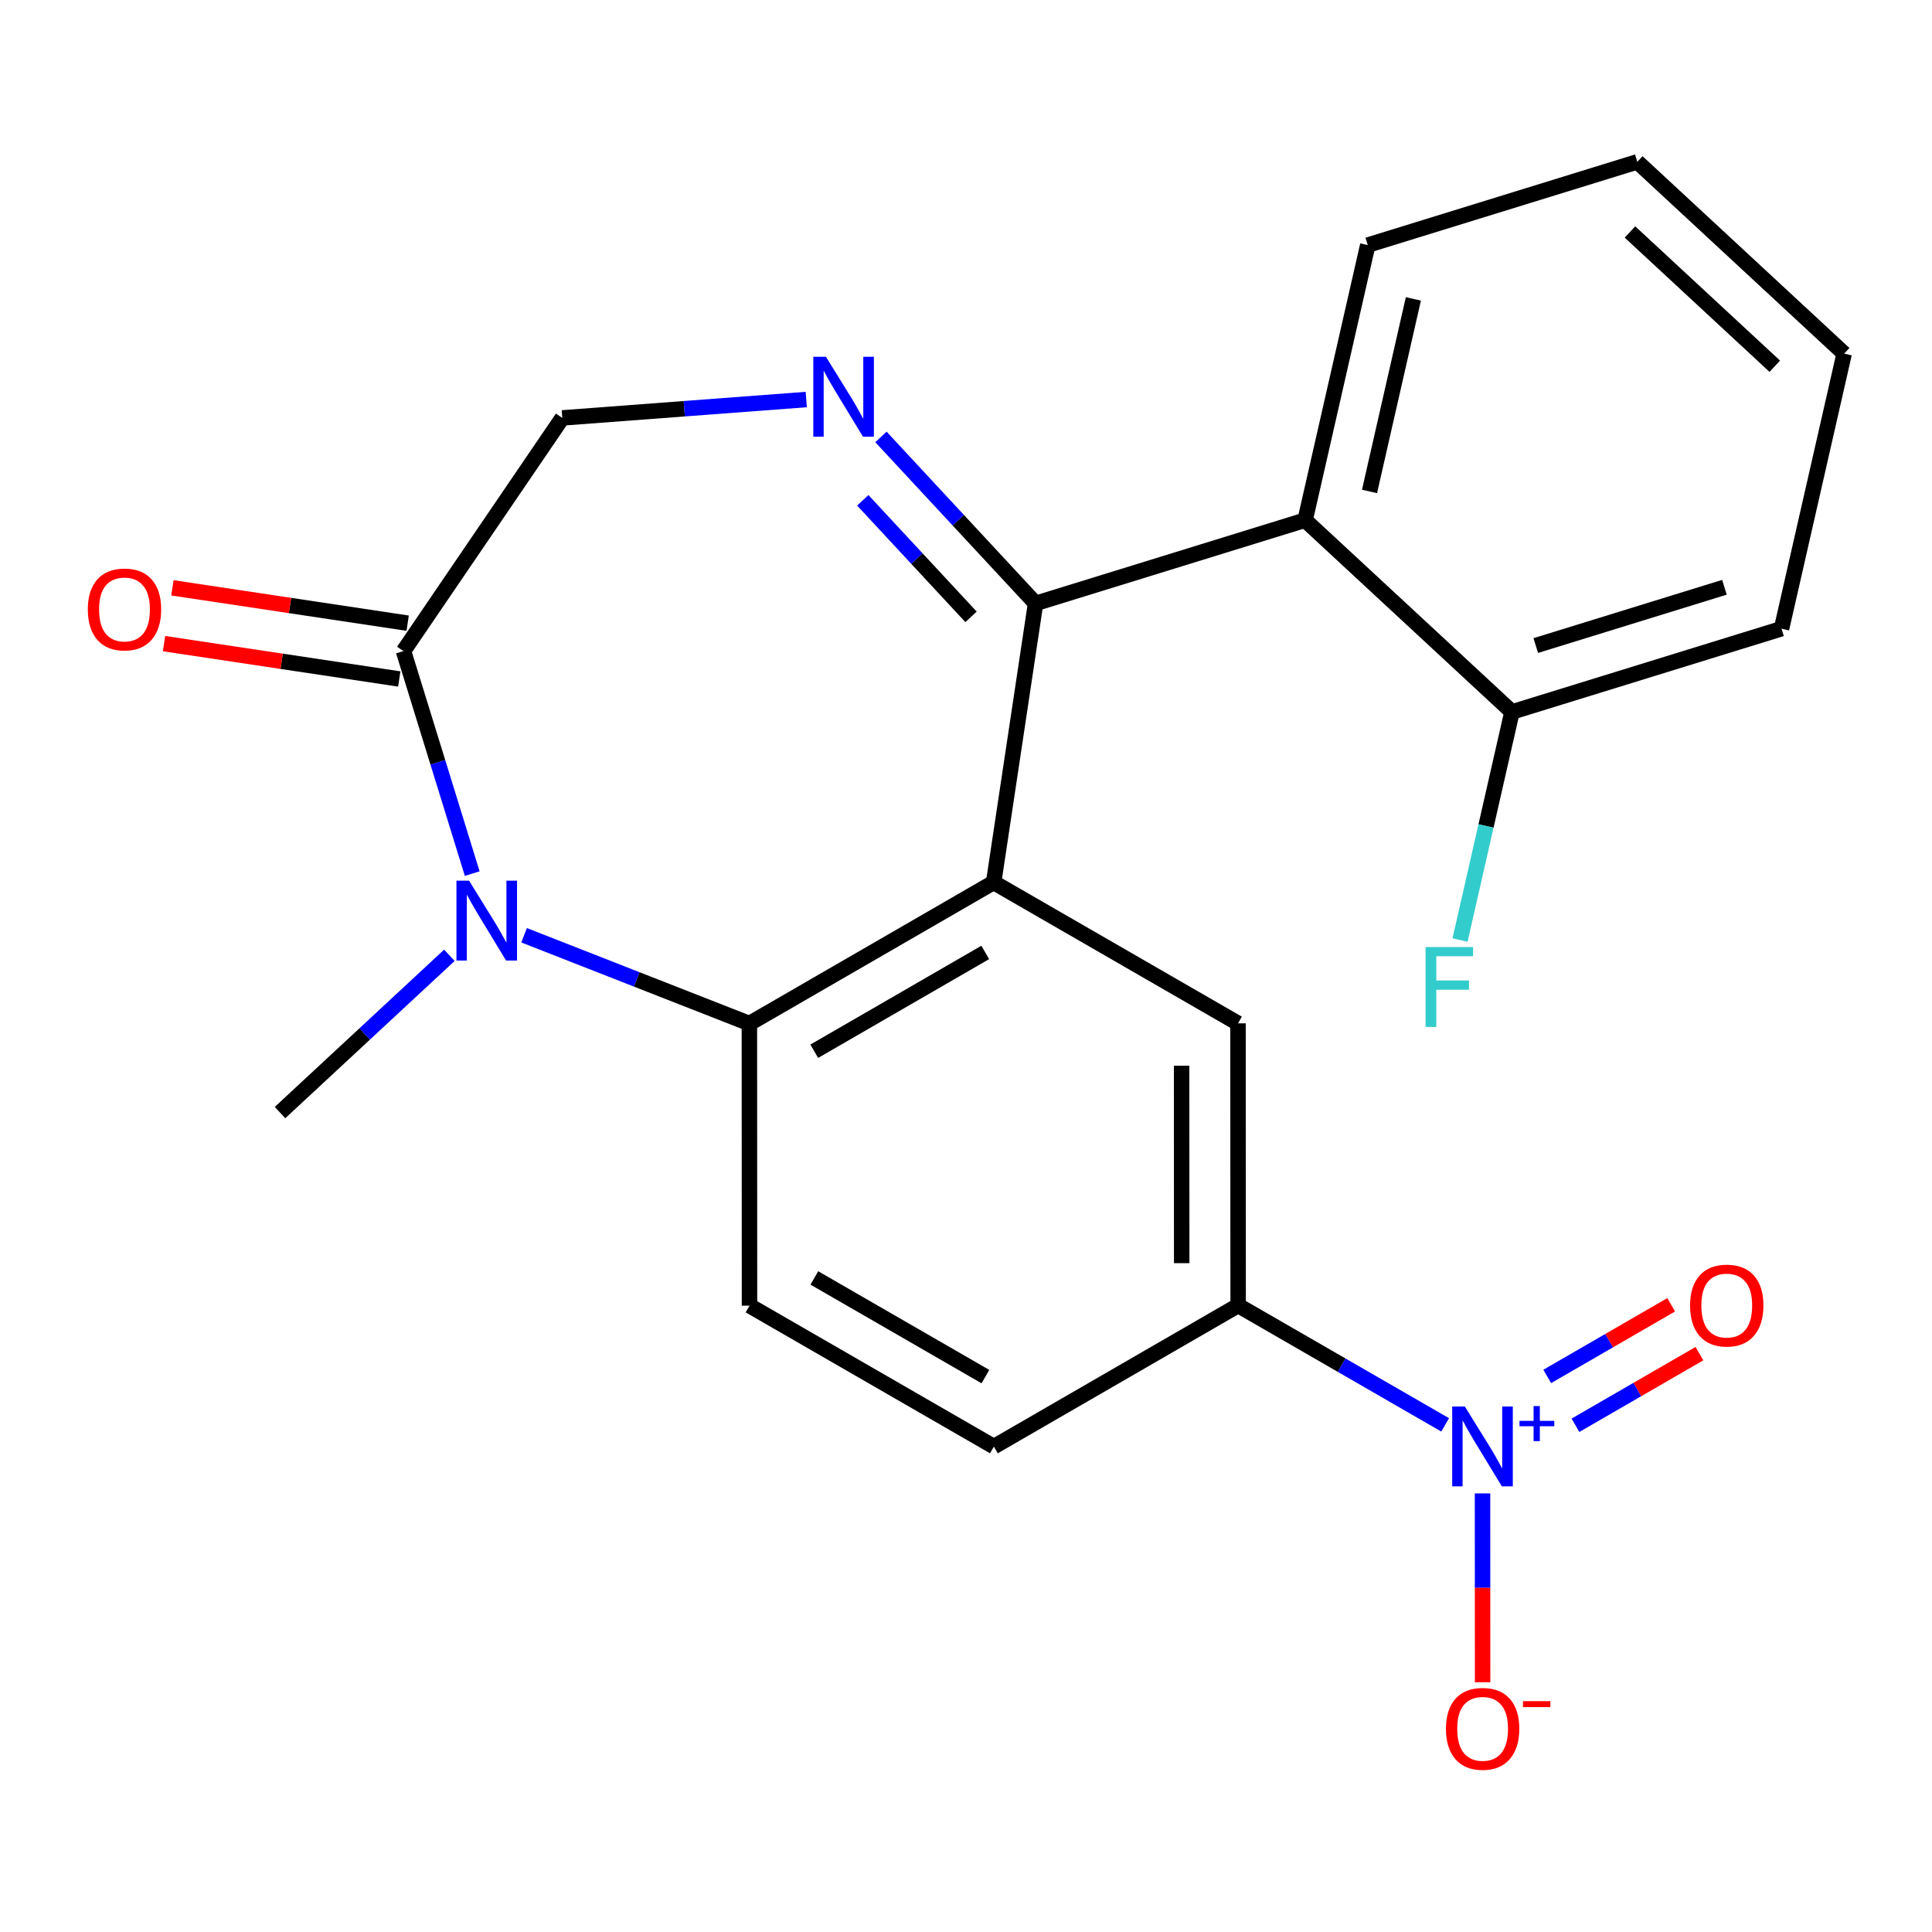 <?xml version='1.0' encoding='iso-8859-1'?>
<svg version='1.1' baseProfile='full'
              xmlns='http://www.w3.org/2000/svg'
                      xmlns:rdkit='http://www.rdkit.org/xml'
                      xmlns:xlink='http://www.w3.org/1999/xlink'
                  xml:space='preserve'
width='250px' height='250px' viewBox='0 0 250 250'>
<!-- END OF HEADER -->
<rect style='opacity:1.0;fill:#FFFFFF;stroke:none' width='250' height='250' x='0' y='0'> </rect>
<path class='bond-0 atom-0 atom-18' d='M 36.234,143.968 L 47.192,133.792' style='fill:none;fill-rule:evenodd;stroke:#000000;stroke-width:2.0px;stroke-linecap:butt;stroke-linejoin:miter;stroke-opacity:1' />
<path class='bond-0 atom-0 atom-18' d='M 47.192,133.792 L 58.15,123.616' style='fill:none;fill-rule:evenodd;stroke:#0000FF;stroke-width:2.0px;stroke-linecap:butt;stroke-linejoin:miter;stroke-opacity:1' />
<path class='bond-1 atom-1 atom-2' d='M 211.866,20.942 L 238.636,45.76' style='fill:none;fill-rule:evenodd;stroke:#000000;stroke-width:2.0px;stroke-linecap:butt;stroke-linejoin:miter;stroke-opacity:1' />
<path class='bond-1 atom-1 atom-2' d='M 210.918,30.018 L 229.657,47.391' style='fill:none;fill-rule:evenodd;stroke:#000000;stroke-width:2.0px;stroke-linecap:butt;stroke-linejoin:miter;stroke-opacity:1' />
<path class='bond-2 atom-1 atom-3' d='M 211.866,20.942 L 176.988,31.716' style='fill:none;fill-rule:evenodd;stroke:#000000;stroke-width:2.0px;stroke-linecap:butt;stroke-linejoin:miter;stroke-opacity:1' />
<path class='bond-3 atom-2 atom-4' d='M 238.636,45.76 L 230.529,81.353' style='fill:none;fill-rule:evenodd;stroke:#000000;stroke-width:2.0px;stroke-linecap:butt;stroke-linejoin:miter;stroke-opacity:1' />
<path class='bond-4 atom-3 atom-10' d='M 176.988,31.716 L 168.88,67.309' style='fill:none;fill-rule:evenodd;stroke:#000000;stroke-width:2.0px;stroke-linecap:butt;stroke-linejoin:miter;stroke-opacity:1' />
<path class='bond-4 atom-3 atom-10' d='M 182.89,38.677 L 177.215,63.592' style='fill:none;fill-rule:evenodd;stroke:#000000;stroke-width:2.0px;stroke-linecap:butt;stroke-linejoin:miter;stroke-opacity:1' />
<path class='bond-5 atom-4 atom-12' d='M 230.529,81.353 L 195.65,92.127' style='fill:none;fill-rule:evenodd;stroke:#000000;stroke-width:2.0px;stroke-linecap:butt;stroke-linejoin:miter;stroke-opacity:1' />
<path class='bond-5 atom-4 atom-12' d='M 223.142,75.993 L 198.727,83.535' style='fill:none;fill-rule:evenodd;stroke:#000000;stroke-width:2.0px;stroke-linecap:butt;stroke-linejoin:miter;stroke-opacity:1' />
<path class='bond-6 atom-5 atom-6' d='M 128.608,187.193 L 96.986,168.954' style='fill:none;fill-rule:evenodd;stroke:#000000;stroke-width:2.0px;stroke-linecap:butt;stroke-linejoin:miter;stroke-opacity:1' />
<path class='bond-6 atom-5 atom-6' d='M 127.512,178.133 L 105.377,165.365' style='fill:none;fill-rule:evenodd;stroke:#000000;stroke-width:2.0px;stroke-linecap:butt;stroke-linejoin:miter;stroke-opacity:1' />
<path class='bond-7 atom-5 atom-9' d='M 128.608,187.193 L 160.214,168.927' style='fill:none;fill-rule:evenodd;stroke:#000000;stroke-width:2.0px;stroke-linecap:butt;stroke-linejoin:miter;stroke-opacity:1' />
<path class='bond-8 atom-6 atom-13' d='M 96.986,168.954 L 96.97,132.449' style='fill:none;fill-rule:evenodd;stroke:#000000;stroke-width:2.0px;stroke-linecap:butt;stroke-linejoin:miter;stroke-opacity:1' />
<path class='bond-9 atom-7 atom-9' d='M 160.198,132.422 L 160.214,168.927' style='fill:none;fill-rule:evenodd;stroke:#000000;stroke-width:2.0px;stroke-linecap:butt;stroke-linejoin:miter;stroke-opacity:1' />
<path class='bond-9 atom-7 atom-9' d='M 152.9,137.901 L 152.91,163.454' style='fill:none;fill-rule:evenodd;stroke:#000000;stroke-width:2.0px;stroke-linecap:butt;stroke-linejoin:miter;stroke-opacity:1' />
<path class='bond-10 atom-7 atom-11' d='M 160.198,132.422 L 128.576,114.183' style='fill:none;fill-rule:evenodd;stroke:#000000;stroke-width:2.0px;stroke-linecap:butt;stroke-linejoin:miter;stroke-opacity:1' />
<path class='bond-11 atom-8 atom-14' d='M 72.759,54.079 L 52.209,84.249' style='fill:none;fill-rule:evenodd;stroke:#000000;stroke-width:2.0px;stroke-linecap:butt;stroke-linejoin:miter;stroke-opacity:1' />
<path class='bond-12 atom-8 atom-17' d='M 72.759,54.079 L 88.543,52.889' style='fill:none;fill-rule:evenodd;stroke:#000000;stroke-width:2.0px;stroke-linecap:butt;stroke-linejoin:miter;stroke-opacity:1' />
<path class='bond-12 atom-8 atom-17' d='M 88.543,52.889 L 104.328,51.699' style='fill:none;fill-rule:evenodd;stroke:#0000FF;stroke-width:2.0px;stroke-linecap:butt;stroke-linejoin:miter;stroke-opacity:1' />
<path class='bond-13 atom-9 atom-19' d='M 160.214,168.927 L 173.608,176.652' style='fill:none;fill-rule:evenodd;stroke:#000000;stroke-width:2.0px;stroke-linecap:butt;stroke-linejoin:miter;stroke-opacity:1' />
<path class='bond-13 atom-9 atom-19' d='M 173.608,176.652 L 187.002,184.378' style='fill:none;fill-rule:evenodd;stroke:#0000FF;stroke-width:2.0px;stroke-linecap:butt;stroke-linejoin:miter;stroke-opacity:1' />
<path class='bond-14 atom-10 atom-12' d='M 168.88,67.309 L 195.65,92.127' style='fill:none;fill-rule:evenodd;stroke:#000000;stroke-width:2.0px;stroke-linecap:butt;stroke-linejoin:miter;stroke-opacity:1' />
<path class='bond-15 atom-10 atom-15' d='M 168.88,67.309 L 134.002,78.084' style='fill:none;fill-rule:evenodd;stroke:#000000;stroke-width:2.0px;stroke-linecap:butt;stroke-linejoin:miter;stroke-opacity:1' />
<path class='bond-16 atom-11 atom-13' d='M 128.576,114.183 L 96.97,132.449' style='fill:none;fill-rule:evenodd;stroke:#000000;stroke-width:2.0px;stroke-linecap:butt;stroke-linejoin:miter;stroke-opacity:1' />
<path class='bond-16 atom-11 atom-13' d='M 127.489,123.245 L 105.364,136.031' style='fill:none;fill-rule:evenodd;stroke:#000000;stroke-width:2.0px;stroke-linecap:butt;stroke-linejoin:miter;stroke-opacity:1' />
<path class='bond-17 atom-11 atom-15' d='M 128.576,114.183 L 134.002,78.084' style='fill:none;fill-rule:evenodd;stroke:#000000;stroke-width:2.0px;stroke-linecap:butt;stroke-linejoin:miter;stroke-opacity:1' />
<path class='bond-18 atom-12 atom-16' d='M 195.65,92.127 L 192.289,106.883' style='fill:none;fill-rule:evenodd;stroke:#000000;stroke-width:2.0px;stroke-linecap:butt;stroke-linejoin:miter;stroke-opacity:1' />
<path class='bond-18 atom-12 atom-16' d='M 192.289,106.883 L 188.928,121.639' style='fill:none;fill-rule:evenodd;stroke:#33CCCC;stroke-width:2.0px;stroke-linecap:butt;stroke-linejoin:miter;stroke-opacity:1' />
<path class='bond-19 atom-13 atom-18' d='M 96.97,132.449 L 82.393,126.735' style='fill:none;fill-rule:evenodd;stroke:#000000;stroke-width:2.0px;stroke-linecap:butt;stroke-linejoin:miter;stroke-opacity:1' />
<path class='bond-19 atom-13 atom-18' d='M 82.393,126.735 L 67.817,121.022' style='fill:none;fill-rule:evenodd;stroke:#0000FF;stroke-width:2.0px;stroke-linecap:butt;stroke-linejoin:miter;stroke-opacity:1' />
<path class='bond-20 atom-14 atom-18' d='M 52.209,84.249 L 56.657,98.647' style='fill:none;fill-rule:evenodd;stroke:#000000;stroke-width:2.0px;stroke-linecap:butt;stroke-linejoin:miter;stroke-opacity:1' />
<path class='bond-20 atom-14 atom-18' d='M 56.657,98.647 L 61.105,113.045' style='fill:none;fill-rule:evenodd;stroke:#0000FF;stroke-width:2.0px;stroke-linecap:butt;stroke-linejoin:miter;stroke-opacity:1' />
<path class='bond-21 atom-14 atom-20' d='M 52.751,80.639 L 37.531,78.352' style='fill:none;fill-rule:evenodd;stroke:#000000;stroke-width:2.0px;stroke-linecap:butt;stroke-linejoin:miter;stroke-opacity:1' />
<path class='bond-21 atom-14 atom-20' d='M 37.531,78.352 L 22.31,76.064' style='fill:none;fill-rule:evenodd;stroke:#FF0000;stroke-width:2.0px;stroke-linecap:butt;stroke-linejoin:miter;stroke-opacity:1' />
<path class='bond-21 atom-14 atom-20' d='M 51.666,87.859 L 36.445,85.571' style='fill:none;fill-rule:evenodd;stroke:#000000;stroke-width:2.0px;stroke-linecap:butt;stroke-linejoin:miter;stroke-opacity:1' />
<path class='bond-21 atom-14 atom-20' d='M 36.445,85.571 L 21.225,83.284' style='fill:none;fill-rule:evenodd;stroke:#FF0000;stroke-width:2.0px;stroke-linecap:butt;stroke-linejoin:miter;stroke-opacity:1' />
<path class='bond-22 atom-15 atom-17' d='M 134.002,78.084 L 123.998,67.312' style='fill:none;fill-rule:evenodd;stroke:#000000;stroke-width:2.0px;stroke-linecap:butt;stroke-linejoin:miter;stroke-opacity:1' />
<path class='bond-22 atom-15 atom-17' d='M 123.998,67.312 L 113.994,56.539' style='fill:none;fill-rule:evenodd;stroke:#0000FF;stroke-width:2.0px;stroke-linecap:butt;stroke-linejoin:miter;stroke-opacity:1' />
<path class='bond-22 atom-15 atom-17' d='M 125.651,79.821 L 118.648,72.28' style='fill:none;fill-rule:evenodd;stroke:#000000;stroke-width:2.0px;stroke-linecap:butt;stroke-linejoin:miter;stroke-opacity:1' />
<path class='bond-22 atom-15 atom-17' d='M 118.648,72.28 L 111.645,64.739' style='fill:none;fill-rule:evenodd;stroke:#0000FF;stroke-width:2.0px;stroke-linecap:butt;stroke-linejoin:miter;stroke-opacity:1' />
<path class='bond-23 atom-19 atom-21' d='M 191.838,193.247 L 191.843,205.465' style='fill:none;fill-rule:evenodd;stroke:#0000FF;stroke-width:2.0px;stroke-linecap:butt;stroke-linejoin:miter;stroke-opacity:1' />
<path class='bond-23 atom-19 atom-21' d='M 191.843,205.465 L 191.849,217.682' style='fill:none;fill-rule:evenodd;stroke:#FF0000;stroke-width:2.0px;stroke-linecap:butt;stroke-linejoin:miter;stroke-opacity:1' />
<path class='bond-24 atom-19 atom-22' d='M 203.863,184.431 L 211.884,179.796' style='fill:none;fill-rule:evenodd;stroke:#0000FF;stroke-width:2.0px;stroke-linecap:butt;stroke-linejoin:miter;stroke-opacity:1' />
<path class='bond-24 atom-19 atom-22' d='M 211.884,179.796 L 219.905,175.16' style='fill:none;fill-rule:evenodd;stroke:#FF0000;stroke-width:2.0px;stroke-linecap:butt;stroke-linejoin:miter;stroke-opacity:1' />
<path class='bond-24 atom-19 atom-22' d='M 200.21,178.11 L 208.231,173.474' style='fill:none;fill-rule:evenodd;stroke:#0000FF;stroke-width:2.0px;stroke-linecap:butt;stroke-linejoin:miter;stroke-opacity:1' />
<path class='bond-24 atom-19 atom-22' d='M 208.231,173.474 L 216.251,168.839' style='fill:none;fill-rule:evenodd;stroke:#FF0000;stroke-width:2.0px;stroke-linecap:butt;stroke-linejoin:miter;stroke-opacity:1' />
<path  class='atom-16' d='M 184.469 122.551
L 190.616 122.551
L 190.616 123.734
L 185.856 123.734
L 185.856 126.873
L 190.09 126.873
L 190.09 128.071
L 185.856 128.071
L 185.856 132.889
L 184.469 132.889
L 184.469 122.551
' fill='#33CCCC'/>
<path  class='atom-17' d='M 106.876 46.166
L 110.263 51.642
Q 110.599 52.182, 111.139 53.16
Q 111.68 54.139, 111.709 54.197
L 111.709 46.166
L 113.081 46.166
L 113.081 56.504
L 111.665 56.504
L 108.029 50.517
Q 107.606 49.816, 107.153 49.013
Q 106.715 48.21, 106.584 47.962
L 106.584 56.504
L 105.24 56.504
L 105.24 46.166
L 106.876 46.166
' fill='#0000FF'/>
<path  class='atom-18' d='M 60.698 113.958
L 64.086 119.434
Q 64.422 119.974, 64.962 120.952
Q 65.502 121.931, 65.531 121.989
L 65.531 113.958
L 66.904 113.958
L 66.904 124.296
L 65.487 124.296
L 61.852 118.309
Q 61.428 117.609, 60.976 116.805
Q 60.538 116.002, 60.406 115.754
L 60.406 124.296
L 59.063 124.296
L 59.063 113.958
L 60.698 113.958
' fill='#0000FF'/>
<path  class='atom-19' d='M 189.55 181.997
L 192.938 187.472
Q 193.274 188.013, 193.814 188.991
Q 194.354 189.969, 194.383 190.028
L 194.383 181.997
L 195.756 181.997
L 195.756 192.335
L 194.34 192.335
L 190.704 186.348
Q 190.28 185.647, 189.828 184.844
Q 189.39 184.041, 189.258 183.793
L 189.258 192.335
L 187.915 192.335
L 187.915 181.997
L 189.55 181.997
' fill='#0000FF'/>
<path  class='atom-19' d='M 196.623 183.86
L 198.445 183.86
L 198.445 181.942
L 199.254 181.942
L 199.254 183.86
L 201.124 183.86
L 201.124 184.554
L 199.254 184.554
L 199.254 186.481
L 198.445 186.481
L 198.445 184.554
L 196.623 184.554
L 196.623 183.86
' fill='#0000FF'/>
<path  class='atom-20' d='M 11.364 78.853
Q 11.364 76.371, 12.59 74.983
Q 13.817 73.596, 16.109 73.596
Q 18.402 73.596, 19.628 74.983
Q 20.855 76.371, 20.855 78.853
Q 20.855 81.364, 19.614 82.795
Q 18.372 84.212, 16.109 84.212
Q 13.831 84.212, 12.59 82.795
Q 11.364 81.379, 11.364 78.853
M 16.109 83.043
Q 17.686 83.043, 18.533 81.992
Q 19.395 80.926, 19.395 78.853
Q 19.395 76.823, 18.533 75.801
Q 17.686 74.764, 16.109 74.764
Q 14.532 74.764, 13.671 75.786
Q 12.824 76.808, 12.824 78.853
Q 12.824 80.941, 13.671 81.992
Q 14.532 83.043, 16.109 83.043
' fill='#FF0000'/>
<path  class='atom-21' d='M 187.105 223.699
Q 187.105 221.217, 188.332 219.83
Q 189.559 218.443, 191.851 218.443
Q 194.144 218.443, 195.37 219.83
Q 196.597 221.217, 196.597 223.699
Q 196.597 226.211, 195.356 227.642
Q 194.114 229.058, 191.851 229.058
Q 189.573 229.058, 188.332 227.642
Q 187.105 226.226, 187.105 223.699
M 191.851 227.89
Q 193.428 227.89, 194.275 226.839
Q 195.136 225.773, 195.136 223.699
Q 195.136 221.67, 194.275 220.648
Q 193.428 219.611, 191.851 219.611
Q 190.274 219.611, 189.413 220.633
Q 188.566 221.655, 188.566 223.699
Q 188.566 225.788, 189.413 226.839
Q 190.274 227.89, 191.851 227.89
' fill='#FF0000'/>
<path  class='atom-21' d='M 197.079 220.13
L 200.615 220.13
L 200.615 220.901
L 197.079 220.901
L 197.079 220.13
' fill='#FF0000'/>
<path  class='atom-22' d='M 218.696 168.929
Q 218.696 166.447, 219.923 165.06
Q 221.149 163.672, 223.442 163.672
Q 225.734 163.672, 226.961 165.06
Q 228.187 166.447, 228.187 168.929
Q 228.187 171.441, 226.946 172.872
Q 225.705 174.288, 223.442 174.288
Q 221.164 174.288, 219.923 172.872
Q 218.696 171.455, 218.696 168.929
M 223.442 173.12
Q 225.019 173.12, 225.866 172.068
Q 226.727 171.002, 226.727 168.929
Q 226.727 166.899, 225.866 165.877
Q 225.019 164.84, 223.442 164.84
Q 221.865 164.84, 221.003 165.863
Q 220.156 166.885, 220.156 168.929
Q 220.156 171.017, 221.003 172.068
Q 221.865 173.12, 223.442 173.12
' fill='#FF0000'/>
</svg>
